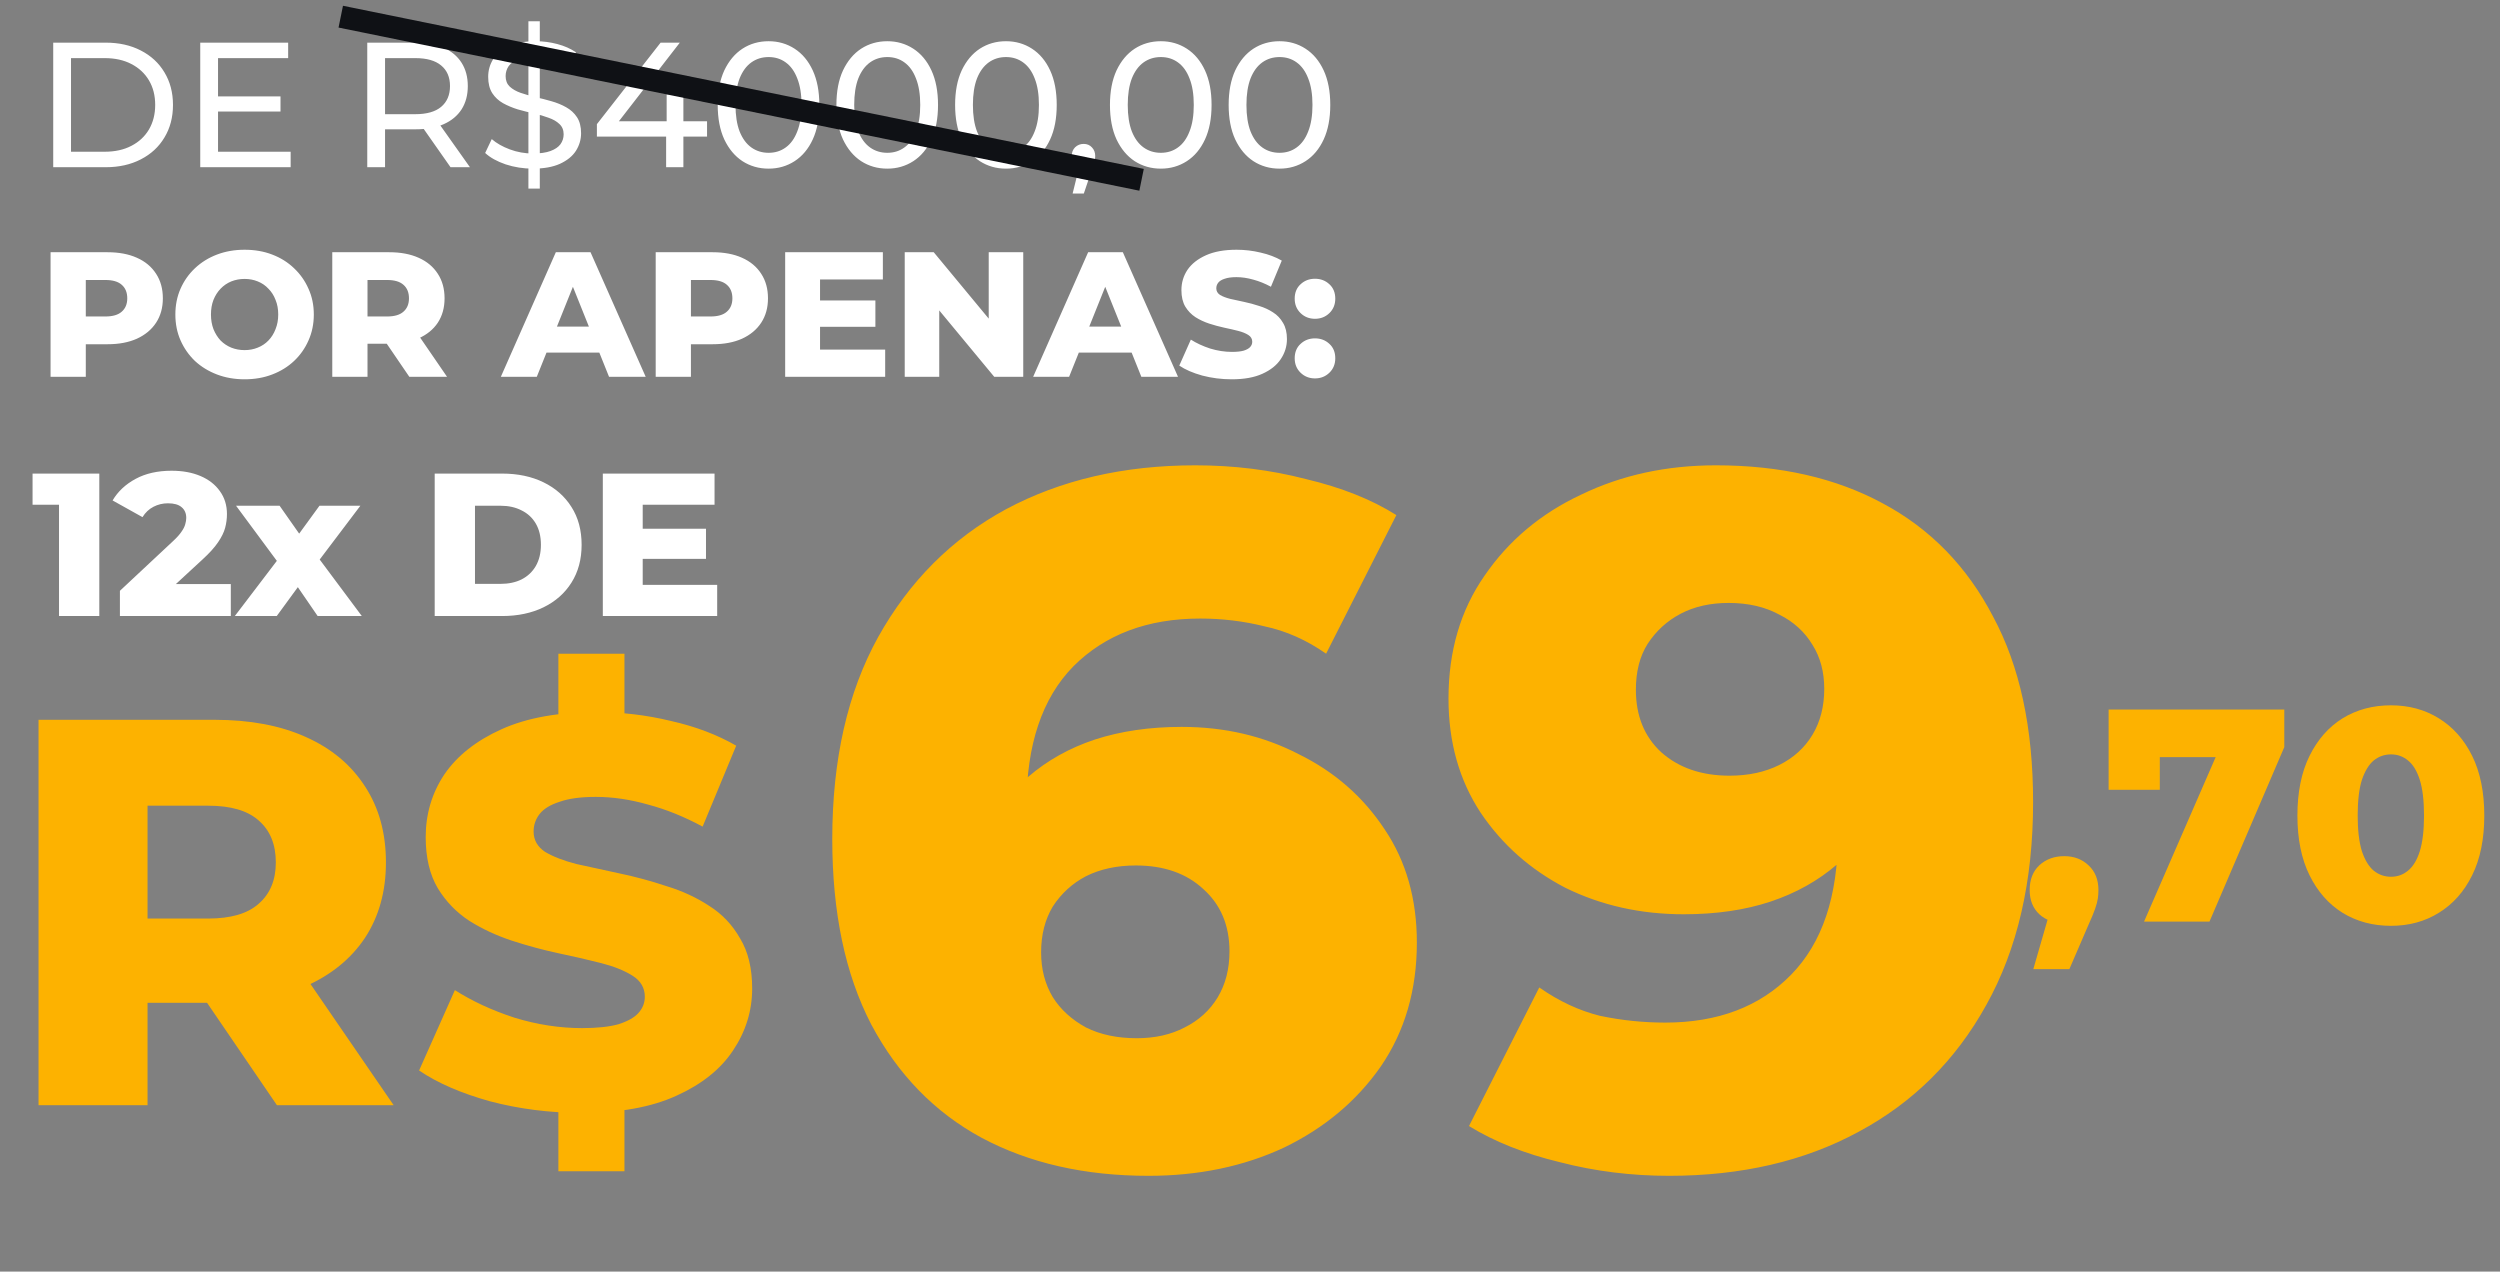 <svg xmlns="http://www.w3.org/2000/svg" width="289" height="147" viewBox="0 0 289 147" fill="none"><rect x="0" y="0" width="289" height="147" fill="#808080" stroke="none"/><path d="M6.152 19.33V4.93H12.221C13.757 4.93 15.108 5.231 16.274 5.835C17.453 6.438 18.365 7.282 19.01 8.365C19.668 9.449 19.997 10.704 19.997 12.13C19.997 13.556 19.668 14.811 19.01 15.895C18.365 16.978 17.453 17.821 16.274 18.425C15.108 19.028 13.757 19.33 12.221 19.33H6.152ZM8.209 17.54H12.098C13.291 17.54 14.319 17.314 15.183 16.861C16.061 16.409 16.74 15.778 17.22 14.969C17.7 14.146 17.94 13.2 17.94 12.13C17.94 11.046 17.7 10.1 17.22 9.291C16.74 8.482 16.061 7.851 15.183 7.398C14.319 6.946 13.291 6.719 12.098 6.719H8.209V17.54ZM25.02 11.142H32.426V12.891H25.02V11.142ZM25.205 17.54H33.599V19.33H23.148V4.93H33.311V6.719H25.205V17.54ZM42.455 19.33V4.93H48.071C49.332 4.93 50.409 5.128 51.3 5.526C52.192 5.924 52.878 6.5 53.358 7.254C53.838 8.009 54.078 8.907 54.078 9.949C54.078 10.992 53.838 11.89 53.358 12.644C52.878 13.385 52.192 13.954 51.3 14.352C50.409 14.749 49.332 14.948 48.071 14.948H43.586L44.512 14.002V19.33H42.455ZM52.082 19.33L48.42 14.105H50.622L54.325 19.33H52.082ZM44.512 14.208L43.586 13.2H48.009C49.325 13.2 50.32 12.918 50.992 12.356C51.678 11.78 52.02 10.978 52.02 9.949C52.02 8.921 51.678 8.125 50.992 7.563C50.32 7.001 49.325 6.719 48.009 6.719H43.586L44.512 5.691V14.208ZM61.084 21.799V2.461H62.4V21.799H61.084ZM61.598 19.495C60.501 19.495 59.452 19.33 58.45 19.001C57.449 18.658 56.661 18.219 56.085 17.684L56.846 16.08C57.395 16.56 58.094 16.957 58.944 17.273C59.794 17.588 60.679 17.746 61.598 17.746C62.435 17.746 63.114 17.65 63.635 17.458C64.156 17.266 64.54 17.005 64.787 16.676C65.034 16.333 65.157 15.949 65.157 15.524C65.157 15.03 64.992 14.633 64.663 14.331C64.348 14.029 63.929 13.789 63.408 13.611C62.901 13.419 62.339 13.254 61.721 13.117C61.104 12.98 60.48 12.822 59.849 12.644C59.232 12.452 58.663 12.212 58.142 11.924C57.635 11.636 57.223 11.252 56.908 10.772C56.592 10.278 56.434 9.647 56.434 8.879C56.434 8.139 56.626 7.46 57.01 6.843C57.408 6.212 58.012 5.711 58.821 5.341C59.644 4.957 60.686 4.765 61.948 4.765C62.784 4.765 63.614 4.875 64.437 5.094C65.26 5.314 65.973 5.629 66.576 6.04L65.897 7.686C65.28 7.275 64.629 6.98 63.943 6.802C63.258 6.61 62.592 6.514 61.948 6.514C61.139 6.514 60.473 6.617 59.952 6.822C59.431 7.028 59.047 7.302 58.8 7.645C58.567 7.988 58.45 8.372 58.45 8.797C58.45 9.305 58.608 9.709 58.924 10.011C59.253 10.313 59.671 10.553 60.178 10.731C60.7 10.909 61.269 11.074 61.886 11.225C62.503 11.362 63.12 11.52 63.737 11.698C64.368 11.876 64.938 12.109 65.445 12.397C65.966 12.685 66.384 13.069 66.7 13.549C67.015 14.029 67.173 14.646 67.173 15.401C67.173 16.128 66.974 16.806 66.576 17.437C66.179 18.055 65.561 18.555 64.725 18.939C63.902 19.309 62.86 19.495 61.598 19.495ZM69.001 15.792V14.352L76.366 4.93H78.588L71.284 14.352L70.235 14.022H81.735V15.792H69.001ZM77.004 19.33V15.792L77.065 14.022V10.896H78.999V19.33H77.004ZM88.852 19.495C87.727 19.495 86.719 19.206 85.828 18.631C84.95 18.055 84.251 17.218 83.729 16.121C83.222 15.024 82.968 13.693 82.968 12.13C82.968 10.566 83.222 9.236 83.729 8.139C84.251 7.042 84.95 6.205 85.828 5.629C86.719 5.053 87.727 4.765 88.852 4.765C89.963 4.765 90.964 5.053 91.855 5.629C92.747 6.205 93.446 7.042 93.954 8.139C94.461 9.236 94.715 10.566 94.715 12.13C94.715 13.693 94.461 15.024 93.954 16.121C93.446 17.218 92.747 18.055 91.855 18.631C90.964 19.206 89.963 19.495 88.852 19.495ZM88.852 17.664C89.606 17.664 90.264 17.458 90.827 17.047C91.403 16.635 91.849 16.018 92.164 15.195C92.493 14.372 92.658 13.35 92.658 12.13C92.658 10.909 92.493 9.887 92.164 9.065C91.849 8.242 91.403 7.625 90.827 7.213C90.264 6.802 89.606 6.596 88.852 6.596C88.097 6.596 87.432 6.802 86.856 7.213C86.28 7.625 85.828 8.242 85.499 9.065C85.183 9.887 85.025 10.909 85.025 12.13C85.025 13.35 85.183 14.372 85.499 15.195C85.828 16.018 86.28 16.635 86.856 17.047C87.432 17.458 88.097 17.664 88.852 17.664ZM102.573 19.495C101.449 19.495 100.441 19.206 99.549 18.631C98.671 18.055 97.972 17.218 97.451 16.121C96.943 15.024 96.69 13.693 96.69 12.13C96.69 10.566 96.943 9.236 97.451 8.139C97.972 7.042 98.671 6.205 99.549 5.629C100.441 5.053 101.449 4.765 102.573 4.765C103.684 4.765 104.685 5.053 105.577 5.629C106.468 6.205 107.168 7.042 107.675 8.139C108.182 9.236 108.436 10.566 108.436 12.13C108.436 13.693 108.182 15.024 107.675 16.121C107.168 17.218 106.468 18.055 105.577 18.631C104.685 19.206 103.684 19.495 102.573 19.495ZM102.573 17.664C103.327 17.664 103.986 17.458 104.548 17.047C105.124 16.635 105.57 16.018 105.885 15.195C106.214 14.372 106.379 13.35 106.379 12.13C106.379 10.909 106.214 9.887 105.885 9.065C105.57 8.242 105.124 7.625 104.548 7.213C103.986 6.802 103.327 6.596 102.573 6.596C101.819 6.596 101.154 6.802 100.578 7.213C100.002 7.625 99.549 8.242 99.22 9.065C98.904 9.887 98.747 10.909 98.747 12.13C98.747 13.35 98.904 14.372 99.22 15.195C99.549 16.018 100.002 16.635 100.578 17.047C101.154 17.458 101.819 17.664 102.573 17.664ZM116.294 19.495C115.17 19.495 114.162 19.206 113.27 18.631C112.393 18.055 111.693 17.218 111.172 16.121C110.665 15.024 110.411 13.693 110.411 12.13C110.411 10.566 110.665 9.236 111.172 8.139C111.693 7.042 112.393 6.205 113.27 5.629C114.162 5.053 115.17 4.765 116.294 4.765C117.405 4.765 118.407 5.053 119.298 5.629C120.189 6.205 120.889 7.042 121.396 8.139C121.904 9.236 122.157 10.566 122.157 12.13C122.157 13.693 121.904 15.024 121.396 16.121C120.889 17.218 120.189 18.055 119.298 18.631C118.407 19.206 117.405 19.495 116.294 19.495ZM116.294 17.664C117.049 17.664 117.707 17.458 118.269 17.047C118.845 16.635 119.291 16.018 119.607 15.195C119.936 14.372 120.1 13.35 120.1 12.13C120.1 10.909 119.936 9.887 119.607 9.065C119.291 8.242 118.845 7.625 118.269 7.213C117.707 6.802 117.049 6.596 116.294 6.596C115.54 6.596 114.875 6.802 114.299 7.213C113.723 7.625 113.27 8.242 112.941 9.065C112.626 9.887 112.468 10.909 112.468 12.13C112.468 13.35 112.626 14.372 112.941 15.195C113.27 16.018 113.723 16.635 114.299 17.047C114.875 17.458 115.54 17.664 116.294 17.664ZM123.994 22.375L125.023 18.219L125.29 19.412C124.892 19.412 124.556 19.289 124.282 19.042C124.021 18.795 123.891 18.459 123.891 18.034C123.891 17.622 124.021 17.287 124.282 17.026C124.556 16.765 124.885 16.635 125.269 16.635C125.667 16.635 125.989 16.772 126.236 17.047C126.483 17.307 126.607 17.636 126.607 18.034C126.607 18.171 126.593 18.308 126.565 18.445C126.552 18.569 126.517 18.72 126.463 18.898C126.421 19.062 126.353 19.268 126.257 19.515L125.29 22.375H123.994ZM134.194 19.495C133.07 19.495 132.062 19.206 131.17 18.631C130.293 18.055 129.593 17.218 129.072 16.121C128.565 15.024 128.311 13.693 128.311 12.13C128.311 10.566 128.565 9.236 129.072 8.139C129.593 7.042 130.293 6.205 131.17 5.629C132.062 5.053 133.07 4.765 134.194 4.765C135.305 4.765 136.307 5.053 137.198 5.629C138.089 6.205 138.789 7.042 139.296 8.139C139.804 9.236 140.057 10.566 140.057 12.13C140.057 13.693 139.804 15.024 139.296 16.121C138.789 17.218 138.089 18.055 137.198 18.631C136.307 19.206 135.305 19.495 134.194 19.495ZM134.194 17.664C134.949 17.664 135.607 17.458 136.169 17.047C136.745 16.635 137.191 16.018 137.507 15.195C137.836 14.372 138 13.35 138 12.13C138 10.909 137.836 9.887 137.507 9.065C137.191 8.242 136.745 7.625 136.169 7.213C135.607 6.802 134.949 6.596 134.194 6.596C133.44 6.596 132.775 6.802 132.199 7.213C131.623 7.625 131.17 8.242 130.841 9.065C130.526 9.887 130.368 10.909 130.368 12.13C130.368 13.35 130.526 14.372 130.841 15.195C131.17 16.018 131.623 16.635 132.199 17.047C132.775 17.458 133.44 17.664 134.194 17.664ZM147.916 19.495C146.791 19.495 145.783 19.206 144.892 18.631C144.014 18.055 143.315 17.218 142.793 16.121C142.286 15.024 142.032 13.693 142.032 12.13C142.032 10.566 142.286 9.236 142.793 8.139C143.315 7.042 144.014 6.205 144.892 5.629C145.783 5.053 146.791 4.765 147.916 4.765C149.027 4.765 150.028 5.053 150.919 5.629C151.811 6.205 152.51 7.042 153.018 8.139C153.525 9.236 153.779 10.566 153.779 12.13C153.779 13.693 153.525 15.024 153.018 16.121C152.51 17.218 151.811 18.055 150.919 18.631C150.028 19.206 149.027 19.495 147.916 19.495ZM147.916 17.664C148.67 17.664 149.328 17.458 149.891 17.047C150.467 16.635 150.912 16.018 151.228 15.195C151.557 14.372 151.722 13.35 151.722 12.13C151.722 10.909 151.557 9.887 151.228 9.065C150.912 8.242 150.467 7.625 149.891 7.213C149.328 6.802 148.67 6.596 147.916 6.596C147.161 6.596 146.496 6.802 145.92 7.213C145.344 7.625 144.892 8.242 144.563 9.065C144.247 9.887 144.089 10.909 144.089 12.13C144.089 13.35 144.247 14.372 144.563 15.195C144.892 16.018 145.344 16.635 145.92 17.047C146.496 17.458 147.161 17.664 147.916 17.664Z" fill="white"></path><line x1="39.392" y1="1.927" x2="131.966" y2="20.785" stroke="#0F1115" stroke-width="2.571"></line><path d="M5.845 43.559V29.158H12.428C13.745 29.158 14.876 29.371 15.822 29.796C16.782 30.221 17.523 30.838 18.044 31.648C18.565 32.443 18.826 33.389 18.826 34.486C18.826 35.57 18.565 36.509 18.044 37.305C17.523 38.1 16.782 38.717 15.822 39.156C14.876 39.581 13.745 39.794 12.428 39.794H8.108L9.918 38.025V43.559H5.845ZM9.918 38.457L8.108 36.585H12.181C13.031 36.585 13.662 36.4 14.074 36.029C14.499 35.659 14.712 35.145 14.712 34.486C14.712 33.814 14.499 33.293 14.074 32.923C13.662 32.553 13.031 32.367 12.181 32.367H8.108L9.918 30.495V38.457ZM28.275 43.847C27.123 43.847 26.06 43.661 25.086 43.291C24.112 42.921 23.262 42.4 22.535 41.728C21.822 41.042 21.267 40.247 20.869 39.341C20.471 38.436 20.272 37.442 20.272 36.358C20.272 35.275 20.471 34.281 20.869 33.376C21.267 32.47 21.822 31.682 22.535 31.01C23.262 30.324 24.112 29.796 25.086 29.426C26.06 29.055 27.123 28.87 28.275 28.87C29.441 28.87 30.503 29.055 31.463 29.426C32.437 29.796 33.281 30.324 33.994 31.01C34.707 31.682 35.262 32.47 35.66 33.376C36.072 34.281 36.277 35.275 36.277 36.358C36.277 37.442 36.072 38.443 35.66 39.362C35.262 40.267 34.707 41.056 33.994 41.728C33.281 42.4 32.437 42.921 31.463 43.291C30.503 43.661 29.441 43.847 28.275 43.847ZM28.275 40.473C28.823 40.473 29.331 40.377 29.797 40.185C30.277 39.993 30.689 39.719 31.031 39.362C31.388 38.992 31.662 38.553 31.854 38.045C32.06 37.538 32.163 36.976 32.163 36.358C32.163 35.728 32.06 35.165 31.854 34.672C31.662 34.164 31.388 33.732 31.031 33.376C30.689 33.005 30.277 32.724 29.797 32.532C29.331 32.34 28.823 32.244 28.275 32.244C27.726 32.244 27.212 32.34 26.732 32.532C26.266 32.724 25.854 33.005 25.497 33.376C25.155 33.732 24.88 34.164 24.675 34.672C24.483 35.165 24.387 35.728 24.387 36.358C24.387 36.976 24.483 37.538 24.675 38.045C24.88 38.553 25.155 38.992 25.497 39.362C25.854 39.719 26.266 39.993 26.732 40.185C27.212 40.377 27.726 40.473 28.275 40.473ZM38.411 43.559V29.158H44.994C46.31 29.158 47.442 29.371 48.388 29.796C49.348 30.221 50.089 30.838 50.61 31.648C51.131 32.443 51.392 33.389 51.392 34.486C51.392 35.57 51.131 36.509 50.61 37.305C50.089 38.087 49.348 38.69 48.388 39.115C47.442 39.527 46.31 39.732 44.994 39.732H40.673L42.484 38.025V43.559H38.411ZM47.318 43.559L43.739 38.313H48.079L51.679 43.559H47.318ZM42.484 38.457L40.673 36.585H44.747C45.597 36.585 46.228 36.4 46.639 36.029C47.065 35.659 47.277 35.145 47.277 34.486C47.277 33.814 47.065 33.293 46.639 32.923C46.228 32.553 45.597 32.367 44.747 32.367H40.673L42.484 30.495V38.457ZM57.897 43.559L64.254 29.158H68.266L74.643 43.559H70.405L65.427 31.154H67.031L62.053 43.559H57.897ZM61.374 40.761L62.423 37.757H69.459L70.508 40.761H61.374ZM75.798 43.559V29.158H82.381C83.697 29.158 84.829 29.371 85.775 29.796C86.735 30.221 87.476 30.838 87.997 31.648C88.518 32.443 88.779 33.389 88.779 34.486C88.779 35.57 88.518 36.509 87.997 37.305C87.476 38.1 86.735 38.717 85.775 39.156C84.829 39.581 83.697 39.794 82.381 39.794H78.061L79.871 38.025V43.559H75.798ZM79.871 38.457L78.061 36.585H82.134C82.984 36.585 83.615 36.4 84.026 36.029C84.452 35.659 84.664 35.145 84.664 34.486C84.664 33.814 84.452 33.293 84.026 32.923C83.615 32.553 82.984 32.367 82.134 32.367H78.061L79.871 30.495V38.457ZM94.509 34.733H101.195V37.778H94.509V34.733ZM94.797 40.411H102.326V43.559H90.765V29.158H102.059V32.306H94.797V40.411ZM104.586 43.559V29.158H107.94L115.88 38.745H114.296V29.158H118.287V43.559H114.934L106.993 33.972H108.577V43.559H104.586ZM119.432 43.559L125.789 29.158H129.801L136.178 43.559H131.94L126.962 31.154H128.566L123.588 43.559H119.432ZM122.909 40.761L123.958 37.757H130.994L132.043 40.761H122.909ZM142.393 43.847C141.214 43.847 140.076 43.703 138.979 43.415C137.895 43.113 137.01 42.729 136.325 42.263L137.662 39.259C138.307 39.671 139.047 40.013 139.884 40.288C140.734 40.548 141.577 40.679 142.414 40.679C142.976 40.679 143.429 40.631 143.772 40.535C144.115 40.425 144.362 40.288 144.512 40.123C144.677 39.945 144.759 39.739 144.759 39.506C144.759 39.177 144.608 38.916 144.307 38.724C144.005 38.532 143.614 38.374 143.134 38.251C142.654 38.128 142.119 38.004 141.529 37.881C140.953 37.757 140.371 37.6 139.781 37.408C139.205 37.216 138.677 36.969 138.197 36.667C137.717 36.352 137.326 35.947 137.024 35.453C136.722 34.946 136.572 34.308 136.572 33.54C136.572 32.676 136.805 31.894 137.271 31.195C137.751 30.495 138.464 29.933 139.411 29.508C140.357 29.083 141.536 28.87 142.949 28.87C143.895 28.87 144.821 28.98 145.726 29.199C146.645 29.405 147.461 29.714 148.174 30.125L146.919 33.149C146.234 32.779 145.555 32.505 144.883 32.326C144.211 32.134 143.559 32.038 142.928 32.038C142.366 32.038 141.913 32.1 141.571 32.224C141.228 32.333 140.981 32.484 140.83 32.676C140.679 32.868 140.604 33.087 140.604 33.334C140.604 33.65 140.748 33.904 141.036 34.096C141.337 34.274 141.728 34.425 142.208 34.548C142.702 34.658 143.237 34.774 143.813 34.898C144.403 35.021 144.986 35.179 145.562 35.371C146.151 35.549 146.686 35.796 147.166 36.112C147.646 36.413 148.03 36.818 148.318 37.325C148.62 37.819 148.771 38.443 148.771 39.197C148.771 40.034 148.531 40.809 148.051 41.522C147.584 42.221 146.878 42.784 145.932 43.209C144.999 43.634 143.82 43.847 142.393 43.847ZM152.012 36.852C151.354 36.852 150.799 36.633 150.346 36.194C149.894 35.755 149.667 35.2 149.667 34.528C149.667 33.828 149.894 33.273 150.346 32.861C150.799 32.436 151.354 32.224 152.012 32.224C152.671 32.224 153.226 32.436 153.679 32.861C154.131 33.273 154.358 33.828 154.358 34.528C154.358 35.2 154.131 35.755 153.679 36.194C153.226 36.633 152.671 36.852 152.012 36.852ZM152.012 43.744C151.354 43.744 150.799 43.524 150.346 43.086C149.894 42.647 149.667 42.091 149.667 41.419C149.667 40.72 149.894 40.164 150.346 39.753C150.799 39.328 151.354 39.115 152.012 39.115C152.671 39.115 153.226 39.328 153.679 39.753C154.131 40.164 154.358 40.72 154.358 41.419C154.358 42.091 154.131 42.647 153.679 43.086C153.226 43.524 152.671 43.744 152.012 43.744Z" fill="white"></path><path d="M6.822 71.213V56.416L8.821 58.346H3.764V54.746H11.48V71.213H6.822ZM13.862 71.213V68.296L20.026 62.533C20.465 62.125 20.786 61.764 20.99 61.451C21.21 61.137 21.351 60.855 21.413 60.604C21.492 60.337 21.531 60.094 21.531 59.875C21.531 59.341 21.351 58.926 20.99 58.628C20.645 58.33 20.12 58.181 19.414 58.181C18.818 58.181 18.261 58.314 17.744 58.581C17.226 58.847 16.803 59.247 16.473 59.781L13.015 57.852C13.627 56.816 14.513 55.985 15.674 55.358C16.834 54.731 18.222 54.417 19.837 54.417C21.108 54.417 22.221 54.621 23.178 55.029C24.134 55.436 24.879 56.017 25.413 56.769C25.962 57.522 26.236 58.408 26.236 59.428C26.236 59.961 26.165 60.494 26.024 61.027C25.883 61.545 25.609 62.102 25.201 62.697C24.809 63.278 24.221 63.929 23.437 64.65L18.544 69.167L17.767 67.52H26.683V71.213H13.862ZM27.146 71.213L33.004 63.521L32.909 66.061L27.287 58.463H32.321L35.474 62.956L33.592 63.05L36.932 58.463H41.66L36.038 65.897V63.45L41.825 71.213H36.72L33.427 66.414L35.309 66.673L31.992 71.213H27.146ZM50.251 71.213V54.746H58.037C59.856 54.746 61.456 55.083 62.836 55.758C64.216 56.432 65.29 57.381 66.059 58.604C66.843 59.828 67.235 61.286 67.235 62.98C67.235 64.658 66.843 66.116 66.059 67.355C65.29 68.579 64.216 69.527 62.836 70.202C61.456 70.876 59.856 71.213 58.037 71.213H50.251ZM54.908 67.496H57.849C58.79 67.496 59.605 67.324 60.295 66.979C61.001 66.618 61.55 66.101 61.942 65.426C62.334 64.736 62.53 63.921 62.53 62.98C62.53 62.023 62.334 61.208 61.942 60.533C61.55 59.859 61.001 59.349 60.295 59.004C59.605 58.644 58.79 58.463 57.849 58.463H54.908V67.496ZM73.967 61.121H81.613V64.603H73.967V61.121ZM74.297 67.614H82.906V71.213H69.686V54.746H82.601V58.346H74.297V67.614Z" fill="white"></path><path d="M4.455 127.76V83.21H24.821C28.894 83.21 32.394 83.867 35.322 85.183C38.292 86.498 40.583 88.407 42.195 90.91C43.807 93.371 44.614 96.299 44.614 99.693C44.614 103.045 43.807 105.951 42.195 108.412C40.583 110.831 38.292 112.698 35.322 114.013C32.394 115.286 28.894 115.922 24.821 115.922H11.456L17.056 110.64V127.76H4.455ZM32.012 127.76L20.939 111.531H34.367L45.505 127.76H32.012ZM17.056 111.976L11.456 106.185H24.057C26.688 106.185 28.639 105.612 29.912 104.466C31.227 103.321 31.885 101.73 31.885 99.693C31.885 97.614 31.227 96.002 29.912 94.856C28.639 93.711 26.688 93.138 24.057 93.138H11.456L17.056 87.347V111.976ZM67.222 128.651C63.573 128.651 60.051 128.205 56.657 127.314C53.305 126.381 50.569 125.193 48.447 123.75L52.584 114.458C54.578 115.731 56.869 116.792 59.457 117.64C62.088 118.447 64.697 118.85 67.285 118.85C69.025 118.85 70.425 118.701 71.486 118.404C72.546 118.065 73.31 117.64 73.777 117.131C74.286 116.58 74.541 115.943 74.541 115.222C74.541 114.204 74.074 113.398 73.14 112.804C72.207 112.21 70.998 111.722 69.513 111.34C68.028 110.958 66.373 110.576 64.549 110.194C62.767 109.812 60.964 109.324 59.139 108.73C57.357 108.136 55.724 107.373 54.239 106.439C52.754 105.463 51.544 104.212 50.611 102.684C49.678 101.115 49.211 99.142 49.211 96.766C49.211 94.093 49.932 91.674 51.375 89.51C52.86 87.347 55.066 85.607 57.993 84.292C60.921 82.976 64.57 82.319 68.94 82.319C71.868 82.319 74.731 82.658 77.532 83.337C80.374 83.973 82.899 84.928 85.105 86.201L81.223 95.556C79.102 94.411 77.001 93.562 74.922 93.011C72.843 92.417 70.828 92.12 68.876 92.12C67.137 92.12 65.737 92.311 64.676 92.692C63.615 93.032 62.852 93.499 62.385 94.093C61.918 94.687 61.685 95.365 61.685 96.129C61.685 97.105 62.13 97.89 63.021 98.484C63.955 99.035 65.164 99.502 66.649 99.884C68.176 100.224 69.831 100.584 71.613 100.966C73.437 101.348 75.241 101.836 77.023 102.43C78.847 102.981 80.502 103.745 81.987 104.721C83.472 105.654 84.66 106.906 85.551 108.476C86.484 110.003 86.951 111.934 86.951 114.267C86.951 116.856 86.208 119.253 84.723 121.459C83.281 123.623 81.096 125.362 78.168 126.678C75.283 127.993 71.634 128.651 67.222 128.651ZM64.549 135.397V126.296H72.186V135.397H64.549ZM64.549 84.61V75.573H72.186V84.61H64.549Z" fill="#FDB200"></path><path d="M132.764 135.925C125.393 135.925 118.962 134.459 113.471 131.525C108.056 128.592 103.806 124.23 100.722 118.438C97.714 112.647 96.21 105.501 96.21 97.002C96.21 87.826 97.977 80.041 101.512 73.648C105.122 67.18 110.049 62.253 116.292 58.868C122.61 55.484 129.905 53.791 138.179 53.791C142.617 53.791 146.866 54.318 150.928 55.371C155.065 56.349 158.562 57.74 161.42 59.545L153.297 75.566C151.041 73.987 148.671 72.933 146.189 72.407C143.782 71.805 141.3 71.504 138.743 71.504C132.651 71.504 127.762 73.347 124.076 77.033C120.466 80.718 118.661 86.096 118.661 93.166C118.661 94.445 118.661 95.799 118.661 97.228C118.736 98.582 118.887 99.973 119.112 101.402L113.471 96.776C114.975 93.993 116.781 91.662 118.887 89.781C121.068 87.901 123.625 86.472 126.558 85.494C129.567 84.516 132.914 84.028 136.599 84.028C141.564 84.028 146.076 85.081 150.138 87.187C154.275 89.217 157.584 92.113 160.066 95.874C162.548 99.559 163.789 103.922 163.789 108.961C163.789 114.452 162.398 119.228 159.615 123.289C156.832 127.276 153.109 130.397 148.446 132.654C143.782 134.835 138.555 135.925 132.764 135.925ZM131.41 120.018C133.516 120.018 135.358 119.604 136.938 118.777C138.593 117.949 139.871 116.783 140.774 115.279C141.676 113.775 142.128 112.007 142.128 109.976C142.128 106.968 141.112 104.561 139.082 102.756C137.126 100.951 134.531 100.048 131.297 100.048C129.116 100.048 127.198 100.462 125.543 101.289C123.963 102.117 122.685 103.282 121.707 104.787C120.804 106.291 120.353 108.058 120.353 110.089C120.353 112.045 120.804 113.775 121.707 115.279C122.61 116.708 123.888 117.874 125.543 118.777C127.198 119.604 129.153 120.018 131.41 120.018ZM198.359 53.791C205.806 53.791 212.236 55.258 217.652 58.191C223.142 61.125 227.392 65.487 230.401 71.279C233.484 76.995 235.026 84.14 235.026 92.715C235.026 101.891 233.221 109.713 229.611 116.182C226.076 122.575 221.149 127.464 214.831 130.848C208.588 134.233 201.293 135.925 192.944 135.925C188.582 135.925 184.37 135.399 180.308 134.346C176.246 133.368 172.749 131.977 169.816 130.171L177.939 114.151C180.195 115.73 182.527 116.821 184.934 117.423C187.416 117.949 189.935 118.212 192.493 118.212C198.585 118.212 203.436 116.37 207.047 112.684C210.657 108.999 212.462 103.621 212.462 96.551C212.462 95.272 212.462 93.956 212.462 92.602C212.462 91.173 212.349 89.744 212.124 88.315L217.652 92.941C216.298 95.723 214.53 98.055 212.349 99.935C210.168 101.816 207.611 103.245 204.677 104.223C201.744 105.2 198.397 105.689 194.636 105.689C189.672 105.689 185.122 104.674 180.985 102.643C176.923 100.537 173.652 97.641 171.169 93.956C168.687 90.195 167.446 85.795 167.446 80.756C167.446 75.265 168.838 70.527 171.621 66.54C174.404 62.479 178.127 59.357 182.79 57.176C187.453 54.92 192.643 53.791 198.359 53.791ZM199.826 69.699C197.72 69.699 195.877 70.113 194.298 70.94C192.718 71.768 191.44 72.933 190.462 74.438C189.559 75.867 189.108 77.634 189.108 79.74C189.108 82.749 190.086 85.156 192.041 86.961C194.072 88.766 196.705 89.669 199.939 89.669C202.12 89.669 204.038 89.255 205.693 88.428C207.347 87.6 208.626 86.434 209.529 84.93C210.431 83.426 210.883 81.658 210.883 79.627C210.883 77.672 210.431 75.98 209.529 74.551C208.626 73.046 207.347 71.88 205.693 71.053C204.038 70.151 202.082 69.699 199.826 69.699Z" fill="#FDB200"></path><path d="M235.051 112.032L237.677 102.928L238.623 106.71C237.455 106.71 236.498 106.371 235.751 105.694C235.004 104.994 234.631 104.061 234.631 102.893C234.631 101.68 235.004 100.723 235.751 100.022C236.522 99.322 237.479 98.972 238.623 98.972C239.766 98.972 240.712 99.334 241.459 100.057C242.206 100.758 242.579 101.703 242.579 102.893C242.579 103.22 242.556 103.547 242.509 103.874C242.462 104.201 242.357 104.597 242.194 105.064C242.031 105.531 241.774 106.15 241.424 106.92L239.218 112.032H235.051ZM247.853 106.535L257.412 84.581L259.267 87.522H246.838L249.674 84.336V91.304H243.756V82.025H264.064V86.367L255.416 106.535H247.853ZM276.4 107.025C274.299 107.025 272.431 106.523 270.797 105.519C269.187 104.516 267.915 103.068 266.981 101.178C266.047 99.287 265.58 96.988 265.58 94.28C265.58 91.572 266.047 89.273 266.981 87.382C267.915 85.492 269.187 84.044 270.797 83.041C272.431 82.037 274.299 81.535 276.4 81.535C278.477 81.535 280.321 82.037 281.932 83.041C283.566 84.044 284.85 85.492 285.783 87.382C286.717 89.273 287.184 91.572 287.184 94.28C287.184 96.988 286.717 99.287 285.783 101.178C284.85 103.068 283.566 104.516 281.932 105.519C280.321 106.523 278.477 107.025 276.4 107.025ZM276.4 101.353C277.147 101.353 277.8 101.119 278.36 100.653C278.944 100.186 279.399 99.439 279.726 98.412C280.053 97.361 280.216 95.984 280.216 94.28C280.216 92.553 280.053 91.176 279.726 90.148C279.399 89.121 278.944 88.374 278.36 87.908C277.8 87.441 277.147 87.207 276.4 87.207C275.653 87.207 274.987 87.441 274.404 87.908C273.844 88.374 273.388 89.121 273.038 90.148C272.712 91.176 272.548 92.553 272.548 94.28C272.548 95.984 272.712 97.361 273.038 98.412C273.388 99.439 273.844 100.186 274.404 100.653C274.987 101.119 275.653 101.353 276.4 101.353Z" fill="#FDB200"></path></svg>
